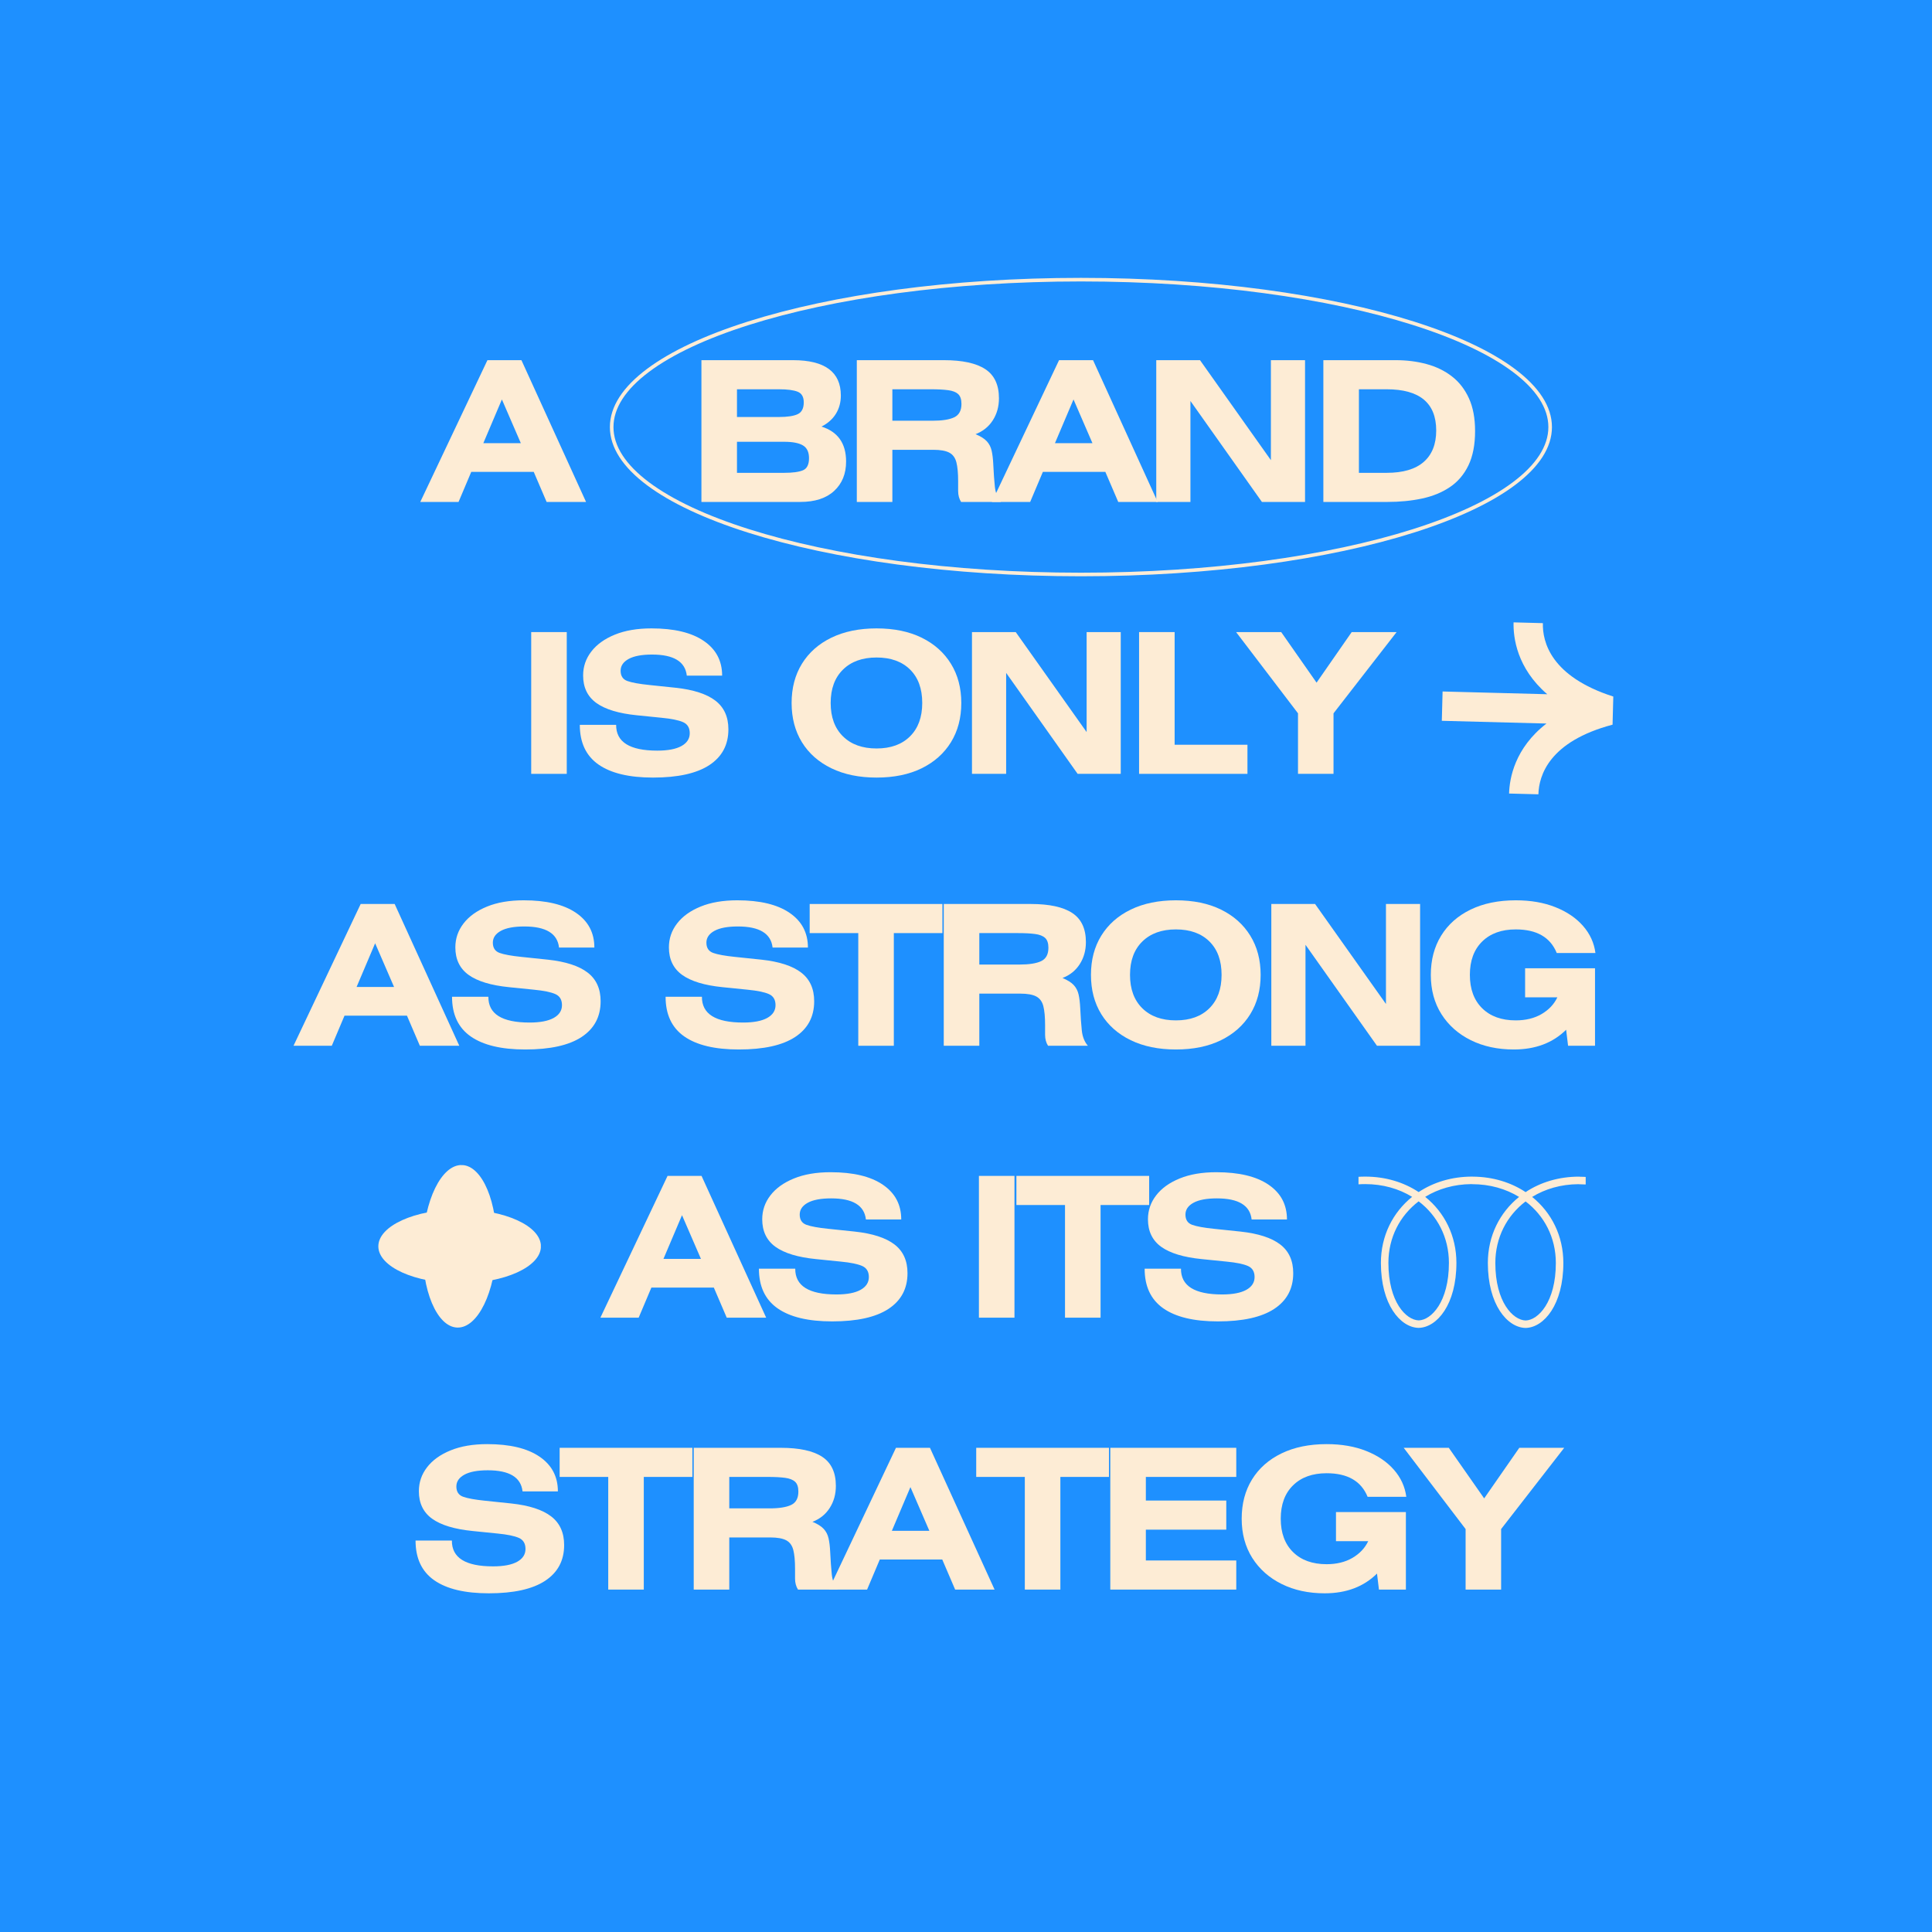 <svg version="1.0" preserveAspectRatio="xMidYMid meet" height="1080" viewBox="0 0 810 810" zoomAndPan="magnify" width="1080" xmlns:xlink="http://www.w3.org/1999/xlink" xmlns="http://www.w3.org/2000/svg"><defs><g></g><clipPath id="78c0f1169f"><path clip-rule="nonzero" d="M 255.699 116.496 L 650.938 116.496 L 650.938 241.605 L 255.699 241.605 Z M 255.699 116.496"></path></clipPath><clipPath id="a5fe941627"><path clip-rule="nonzero" d="M 453.18 116.496 C 344.113 116.496 255.699 144.504 255.699 179.051 C 255.699 213.598 344.113 241.605 453.18 241.605 C 562.242 241.605 650.66 213.598 650.66 179.051 C 650.66 144.504 562.242 116.496 453.18 116.496 Z M 453.18 116.496"></path></clipPath><clipPath id="9bac9b3edd"><path clip-rule="nonzero" d="M 604 260 L 677 260 L 677 334 L 604 334 Z M 604 260"></path></clipPath><clipPath id="3e44d52f7a"><path clip-rule="nonzero" d="M 605.566 260.172 L 677.539 262.055 L 675.656 334.031 L 603.68 332.148 Z M 605.566 260.172"></path></clipPath><clipPath id="f0e8474c3d"><path clip-rule="nonzero" d="M 605.566 260.172 L 677.539 262.055 L 675.656 334.031 L 603.68 332.148 Z M 605.566 260.172"></path></clipPath><clipPath id="23e552647d"><path clip-rule="nonzero" d="M 158.621 507.035 L 226.875 507.035 L 226.875 538.016 L 158.621 538.016 Z M 158.621 507.035"></path></clipPath><clipPath id="cd4aa4ba05"><path clip-rule="nonzero" d="M 192.703 507.035 C 173.879 507.035 158.621 513.969 158.621 522.523 C 158.621 531.082 173.879 538.016 192.703 538.016 C 211.527 538.016 226.789 531.082 226.789 522.523 C 226.789 513.969 211.527 507.035 192.703 507.035 Z M 192.703 507.035"></path></clipPath><clipPath id="e4048f6fb2"><path clip-rule="nonzero" d="M 177 488 L 209 488 L 209 557 L 177 557 Z M 177 488"></path></clipPath><clipPath id="943cd8649d"><path clip-rule="nonzero" d="M 176.254 556.152 L 178.195 487.922 L 209.164 488.801 L 207.227 557.031 Z M 176.254 556.152"></path></clipPath><clipPath id="4a0469c4a4"><path clip-rule="nonzero" d="M 177.223 522.078 C 176.688 540.898 183.188 556.348 191.738 556.59 C 200.293 556.832 207.656 541.777 208.191 522.961 C 208.727 504.145 202.227 488.691 193.676 488.449 C 185.125 488.207 177.758 503.262 177.223 522.078 Z M 177.223 522.078"></path></clipPath><clipPath id="95ebfce9df"><path clip-rule="nonzero" d="M 569.559 493.148 L 664.809 493.148 L 664.809 556.898 L 569.559 556.898 Z M 569.559 493.148"></path></clipPath></defs><rect fill-opacity="1" height="972" y="-81" fill="#ffffff" width="972" x="-81"></rect><rect fill-opacity="1" height="972" y="-81" fill="#1e90ff" width="972" x="-81"></rect><g clip-path="url(#78c0f1169f)"><g clip-path="url(#a5fe941627)"><path stroke-miterlimit="4" stroke-opacity="1" stroke-width="4" stroke="#fdecd5" d="M 263.309 0.001 C 117.887 0.001 0.002 37.344 0.002 83.407 C 0.002 129.469 117.887 166.813 263.309 166.813 C 408.726 166.813 526.617 129.469 526.617 83.407 C 526.617 37.344 408.726 0.001 263.309 0.001 Z M 263.309 0.001" stroke-linejoin="miter" fill="none" transform="matrix(0.75, 0, 0, 0.75, 255.698, 116.496)" stroke-linecap="butt"></path></g></g><g fill-opacity="1" fill="#fdecd5"><g transform="translate(177.844, 210.44)"><g><path d="M -1.641 0 L 26.516 -59.438 L 40.766 -59.438 L 67.859 0 L 51.328 0 L 45.922 -12.609 L 19.734 -12.609 L 14.406 0 Z M 24.797 -24.641 L 40.516 -24.641 L 32.578 -42.969 Z M 24.797 -24.641"></path></g></g></g><g fill-opacity="1" fill="#fdecd5"><g transform="translate(238.5, 210.44)"><g></g></g></g><g fill-opacity="1" fill="#fdecd5"><g transform="translate(262.97, 210.44)"><g></g></g></g><g fill-opacity="1" fill="#fdecd5"><g transform="translate(287.449, 210.44)"><g><path d="M 6.625 0 L 6.625 -59.438 L 45.016 -59.438 C 58.391 -59.438 65.078 -54.492 65.078 -44.609 C 65.078 -41.773 64.395 -39.238 63.031 -37 C 61.664 -34.758 59.645 -32.957 56.969 -31.594 C 63.844 -29.414 67.281 -24.531 67.281 -16.938 C 67.281 -11.812 65.613 -7.707 62.281 -4.625 C 58.957 -1.539 54.211 0 48.047 0 Z M 21.531 -25.219 L 21.531 -12.203 L 41.344 -12.203 C 44.883 -12.203 47.5 -12.555 49.188 -13.266 C 50.883 -13.973 51.734 -15.664 51.734 -18.344 C 51.734 -20.906 50.883 -22.691 49.188 -23.703 C 47.5 -24.711 44.883 -25.219 41.344 -25.219 Z M 21.531 -47.234 L 21.531 -35.609 L 39.125 -35.609 C 42.676 -35.609 45.297 -36.004 46.984 -36.797 C 48.68 -37.586 49.531 -39.238 49.531 -41.75 C 49.531 -44.039 48.68 -45.523 46.984 -46.203 C 45.297 -46.891 42.676 -47.234 39.125 -47.234 Z M 21.531 -47.234"></path></g></g></g><g fill-opacity="1" fill="#fdecd5"><g transform="translate(352.596, 210.44)"><g><path d="M 6.625 0 L 6.625 -59.438 L 43.141 -59.438 C 50.891 -59.438 56.672 -58.18 60.484 -55.672 C 64.305 -53.16 66.219 -49.094 66.219 -43.469 C 66.219 -39.977 65.359 -36.895 63.641 -34.219 C 61.922 -31.539 59.508 -29.602 56.406 -28.406 C 58.531 -27.531 60.098 -26.547 61.109 -25.453 C 62.117 -24.367 62.801 -23.047 63.156 -21.484 C 63.508 -19.93 63.738 -18.008 63.844 -15.719 C 64.008 -12.164 64.227 -9.066 64.5 -6.422 C 64.781 -3.773 65.629 -1.633 67.047 0 L 50.344 0 C 49.52 -1.312 49.109 -2.836 49.109 -4.578 L 49.109 -8.672 C 49.109 -12.055 48.863 -14.703 48.375 -16.609 C 47.883 -18.523 46.891 -19.879 45.391 -20.672 C 43.891 -21.461 41.664 -21.859 38.719 -21.859 L 21.531 -21.859 L 21.531 0 Z M 21.531 -47.234 L 21.531 -34.047 L 38.391 -34.047 C 42.43 -34.047 45.457 -34.523 47.469 -35.484 C 49.488 -36.441 50.5 -38.312 50.5 -41.094 C 50.5 -43 50.035 -44.375 49.109 -45.219 C 48.18 -46.07 46.773 -46.617 44.891 -46.859 C 43.016 -47.109 40.629 -47.234 37.734 -47.234 Z M 21.531 -47.234"></path></g></g></g><g fill-opacity="1" fill="#fdecd5"><g transform="translate(417.497, 210.44)"><g><path d="M -1.641 0 L 26.516 -59.438 L 40.766 -59.438 L 67.859 0 L 51.328 0 L 45.922 -12.609 L 19.734 -12.609 L 14.406 0 Z M 24.797 -24.641 L 40.516 -24.641 L 32.578 -42.969 Z M 24.797 -24.641"></path></g></g></g><g fill-opacity="1" fill="#fdecd5"><g transform="translate(478.142, 210.44)"><g><path d="M 6.625 -59.438 L 24.969 -59.438 L 54.688 -17.516 L 54.688 -59.438 L 69 -59.438 L 69 0 L 50.922 0 L 20.953 -42.328 L 20.953 0 L 6.625 0 Z M 6.625 -59.438"></path></g></g></g><g fill-opacity="1" fill="#fdecd5"><g transform="translate(548.2, 210.44)"><g><path d="M 6.625 0 L 6.625 -59.438 L 37 -59.438 C 41.582 -59.438 45.891 -58.891 49.922 -57.797 C 53.961 -56.703 57.5 -54.977 60.531 -52.625 C 63.562 -50.281 65.938 -47.223 67.656 -43.453 C 69.375 -39.691 70.234 -35.113 70.234 -29.719 C 70.234 -23.988 69.305 -19.195 67.453 -15.344 C 65.598 -11.5 63.004 -8.457 59.672 -6.219 C 56.348 -3.977 52.445 -2.379 47.969 -1.422 C 43.488 -0.473 38.66 0 33.484 0 Z M 21.531 -47.234 L 21.531 -12.203 L 33.156 -12.203 C 40.031 -12.203 45.211 -13.727 48.703 -16.781 C 52.191 -19.832 53.938 -24.223 53.938 -29.953 C 53.938 -41.473 47.008 -47.234 33.156 -47.234 Z M 21.531 -47.234"></path></g></g></g><g fill-opacity="1" fill="#fdecd5"><g transform="translate(215.836, 324.44)"><g><path d="M 21.781 -59.438 L 21.781 0 L 6.875 0 L 6.875 -59.438 Z M 21.781 -59.438"></path></g></g></g><g fill-opacity="1" fill="#fdecd5"><g transform="translate(238.915, 324.44)"><g><path d="M 63.844 -41.172 L 49.031 -41.172 C 48.375 -47.066 43.52 -50.016 34.469 -50.016 C 30.156 -50.016 26.879 -49.398 24.641 -48.172 C 22.398 -46.941 21.281 -45.289 21.281 -43.219 C 21.281 -41.039 22.223 -39.609 24.109 -38.922 C 25.992 -38.242 29.062 -37.688 33.312 -37.25 L 44.375 -36.094 C 51.844 -35.281 57.391 -33.477 61.016 -30.688 C 64.648 -27.906 66.469 -23.895 66.469 -18.656 C 66.469 -12.164 63.805 -7.172 58.484 -3.672 C 53.16 -0.18 45.289 1.562 34.875 1.562 C 24.832 1.562 17.203 -0.266 11.984 -3.922 C 6.773 -7.578 4.172 -13.117 4.172 -20.547 L 19.406 -20.547 C 19.344 -13.336 25.098 -9.734 36.672 -9.734 C 41.086 -9.734 44.457 -10.375 46.781 -11.656 C 49.102 -12.945 50.266 -14.738 50.266 -17.031 C 50.266 -19.32 49.32 -20.875 47.438 -21.688 C 45.551 -22.508 42.594 -23.113 38.562 -23.5 L 28.078 -24.562 C 20.492 -25.32 14.844 -27.035 11.125 -29.703 C 7.414 -32.379 5.562 -36.227 5.562 -41.25 C 5.562 -44.969 6.707 -48.312 9 -51.281 C 11.289 -54.258 14.578 -56.617 18.859 -58.359 C 23.148 -60.109 28.27 -60.984 34.219 -60.984 C 43.707 -60.984 51.016 -59.234 56.141 -55.734 C 61.273 -52.242 63.844 -47.391 63.844 -41.172 Z M 63.844 -41.172"></path></g></g></g><g fill-opacity="1" fill="#fdecd5"><g transform="translate(303.98, 324.44)"><g></g></g></g><g fill-opacity="1" fill="#fdecd5"><g transform="translate(328.45, 324.44)"><g><path d="M 39.047 -60.984 C 46.359 -60.984 52.66 -59.688 57.953 -57.094 C 63.242 -54.5 67.336 -50.852 70.234 -46.156 C 73.129 -41.469 74.578 -35.988 74.578 -29.719 C 74.578 -23.438 73.129 -17.945 70.234 -13.25 C 67.336 -8.562 63.242 -4.922 57.953 -2.328 C 52.66 0.266 46.359 1.562 39.047 1.562 C 31.785 1.562 25.477 0.266 20.125 -2.328 C 14.781 -4.922 10.66 -8.562 7.766 -13.25 C 4.879 -17.945 3.438 -23.438 3.438 -29.719 C 3.438 -35.988 4.879 -41.469 7.766 -46.156 C 10.66 -50.852 14.781 -54.5 20.125 -57.094 C 25.477 -59.688 31.785 -60.984 39.047 -60.984 Z M 39.047 -48.781 C 33.098 -48.781 28.406 -47.086 24.969 -43.703 C 21.531 -40.328 19.812 -35.664 19.812 -29.719 C 19.812 -23.77 21.531 -19.102 24.969 -15.719 C 28.406 -12.332 33.098 -10.641 39.047 -10.641 C 44.992 -10.641 49.672 -12.332 53.078 -15.719 C 56.492 -19.102 58.203 -23.77 58.203 -29.719 C 58.203 -35.719 56.492 -40.395 53.078 -43.75 C 49.672 -47.102 44.992 -48.781 39.047 -48.781 Z M 39.047 -48.781"></path></g></g></g><g fill-opacity="1" fill="#fdecd5"><g transform="translate(400.881, 324.44)"><g><path d="M 6.625 -59.438 L 24.969 -59.438 L 54.688 -17.516 L 54.688 -59.438 L 69 -59.438 L 69 0 L 50.922 0 L 20.953 -42.328 L 20.953 0 L 6.625 0 Z M 6.625 -59.438"></path></g></g></g><g fill-opacity="1" fill="#fdecd5"><g transform="translate(470.938, 324.44)"><g><path d="M 21.531 -59.438 L 21.531 -12.203 L 52.062 -12.203 L 52.062 0 L 6.625 0 L 6.625 -59.438 Z M 21.531 -59.438"></path></g></g></g><g fill-opacity="1" fill="#fdecd5"><g transform="translate(519.88, 324.44)"><g><path d="M -1.641 -59.438 L 17.266 -59.438 L 32.094 -38.234 L 46.828 -59.438 L 65.656 -59.438 L 39.203 -25.375 L 39.203 0 L 24.312 0 L 24.312 -25.375 Z M -1.641 -59.438"></path></g></g></g><g fill-opacity="1" fill="#fdecd5"><g transform="translate(124.699, 438.44)"><g><path d="M -1.641 0 L 26.516 -59.438 L 40.766 -59.438 L 67.859 0 L 51.328 0 L 45.922 -12.609 L 19.734 -12.609 L 14.406 0 Z M 24.797 -24.641 L 40.516 -24.641 L 32.578 -42.969 Z M 24.797 -24.641"></path></g></g></g><g fill-opacity="1" fill="#fdecd5"><g transform="translate(185.345, 438.44)"><g><path d="M 63.844 -41.172 L 49.031 -41.172 C 48.375 -47.066 43.52 -50.016 34.469 -50.016 C 30.156 -50.016 26.879 -49.398 24.641 -48.172 C 22.398 -46.941 21.281 -45.289 21.281 -43.219 C 21.281 -41.039 22.223 -39.609 24.109 -38.922 C 25.992 -38.242 29.062 -37.688 33.312 -37.25 L 44.375 -36.094 C 51.844 -35.281 57.391 -33.477 61.016 -30.688 C 64.648 -27.906 66.469 -23.895 66.469 -18.656 C 66.469 -12.164 63.805 -7.172 58.484 -3.672 C 53.16 -0.18 45.289 1.562 34.875 1.562 C 24.832 1.562 17.203 -0.266 11.984 -3.922 C 6.773 -7.578 4.172 -13.117 4.172 -20.547 L 19.406 -20.547 C 19.344 -13.336 25.098 -9.734 36.672 -9.734 C 41.086 -9.734 44.457 -10.375 46.781 -11.656 C 49.102 -12.945 50.266 -14.738 50.266 -17.031 C 50.266 -19.32 49.32 -20.875 47.438 -21.688 C 45.551 -22.508 42.594 -23.113 38.562 -23.5 L 28.078 -24.562 C 20.492 -25.32 14.844 -27.035 11.125 -29.703 C 7.414 -32.379 5.562 -36.227 5.562 -41.25 C 5.562 -44.969 6.707 -48.312 9 -51.281 C 11.289 -54.258 14.578 -56.617 18.859 -58.359 C 23.148 -60.109 28.27 -60.984 34.219 -60.984 C 43.707 -60.984 51.016 -59.234 56.141 -55.734 C 61.273 -52.242 63.844 -47.391 63.844 -41.172 Z M 63.844 -41.172"></path></g></g></g><g fill-opacity="1" fill="#fdecd5"><g transform="translate(250.409, 438.44)"><g></g></g></g><g fill-opacity="1" fill="#fdecd5"><g transform="translate(274.88, 438.44)"><g><path d="M 63.844 -41.172 L 49.031 -41.172 C 48.375 -47.066 43.52 -50.016 34.469 -50.016 C 30.156 -50.016 26.879 -49.398 24.641 -48.172 C 22.398 -46.941 21.281 -45.289 21.281 -43.219 C 21.281 -41.039 22.223 -39.609 24.109 -38.922 C 25.992 -38.242 29.062 -37.688 33.312 -37.25 L 44.375 -36.094 C 51.844 -35.281 57.391 -33.477 61.016 -30.688 C 64.648 -27.906 66.469 -23.895 66.469 -18.656 C 66.469 -12.164 63.805 -7.172 58.484 -3.672 C 53.16 -0.18 45.289 1.562 34.875 1.562 C 24.832 1.562 17.203 -0.266 11.984 -3.922 C 6.773 -7.578 4.172 -13.117 4.172 -20.547 L 19.406 -20.547 C 19.344 -13.336 25.098 -9.734 36.672 -9.734 C 41.086 -9.734 44.457 -10.375 46.781 -11.656 C 49.102 -12.945 50.266 -14.738 50.266 -17.031 C 50.266 -19.32 49.32 -20.875 47.438 -21.688 C 45.551 -22.508 42.594 -23.113 38.562 -23.5 L 28.078 -24.562 C 20.492 -25.32 14.844 -27.035 11.125 -29.703 C 7.414 -32.379 5.562 -36.227 5.562 -41.25 C 5.562 -44.969 6.707 -48.312 9 -51.281 C 11.289 -54.258 14.578 -56.617 18.859 -58.359 C 23.148 -60.109 28.27 -60.984 34.219 -60.984 C 43.707 -60.984 51.016 -59.234 56.141 -55.734 C 61.273 -52.242 63.844 -47.391 63.844 -41.172 Z M 63.844 -41.172"></path></g></g></g><g fill-opacity="1" fill="#fdecd5"><g transform="translate(339.945, 438.44)"><g><path d="M -0.484 -59.438 L 55.172 -59.438 L 55.172 -47.234 L 34.797 -47.234 L 34.797 0 L 19.891 0 L 19.891 -47.234 L -0.484 -47.234 Z M -0.484 -59.438"></path></g></g></g><g fill-opacity="1" fill="#fdecd5"><g transform="translate(389.05, 438.44)"><g><path d="M 6.625 0 L 6.625 -59.438 L 43.141 -59.438 C 50.891 -59.438 56.672 -58.18 60.484 -55.672 C 64.305 -53.16 66.219 -49.094 66.219 -43.469 C 66.219 -39.977 65.359 -36.895 63.641 -34.219 C 61.922 -31.539 59.508 -29.602 56.406 -28.406 C 58.531 -27.531 60.098 -26.547 61.109 -25.453 C 62.117 -24.367 62.801 -23.047 63.156 -21.484 C 63.508 -19.93 63.738 -18.008 63.844 -15.719 C 64.008 -12.164 64.227 -9.066 64.5 -6.422 C 64.781 -3.773 65.629 -1.633 67.047 0 L 50.344 0 C 49.52 -1.312 49.109 -2.836 49.109 -4.578 L 49.109 -8.672 C 49.109 -12.055 48.863 -14.703 48.375 -16.609 C 47.883 -18.523 46.891 -19.879 45.391 -20.672 C 43.891 -21.461 41.664 -21.859 38.719 -21.859 L 21.531 -21.859 L 21.531 0 Z M 21.531 -47.234 L 21.531 -34.047 L 38.391 -34.047 C 42.43 -34.047 45.457 -34.523 47.469 -35.484 C 49.488 -36.441 50.5 -38.312 50.5 -41.094 C 50.5 -43 50.035 -44.375 49.109 -45.219 C 48.18 -46.07 46.773 -46.617 44.891 -46.859 C 43.016 -47.109 40.629 -47.234 37.734 -47.234 Z M 21.531 -47.234"></path></g></g></g><g fill-opacity="1" fill="#fdecd5"><g transform="translate(453.951, 438.44)"><g><path d="M 39.047 -60.984 C 46.359 -60.984 52.66 -59.688 57.953 -57.094 C 63.242 -54.5 67.336 -50.852 70.234 -46.156 C 73.129 -41.469 74.578 -35.988 74.578 -29.719 C 74.578 -23.438 73.129 -17.945 70.234 -13.25 C 67.336 -8.562 63.242 -4.922 57.953 -2.328 C 52.66 0.266 46.359 1.562 39.047 1.562 C 31.785 1.562 25.477 0.266 20.125 -2.328 C 14.781 -4.922 10.66 -8.562 7.766 -13.25 C 4.879 -17.945 3.438 -23.438 3.438 -29.719 C 3.438 -35.988 4.879 -41.469 7.766 -46.156 C 10.66 -50.852 14.781 -54.5 20.125 -57.094 C 25.477 -59.688 31.785 -60.984 39.047 -60.984 Z M 39.047 -48.781 C 33.098 -48.781 28.406 -47.086 24.969 -43.703 C 21.531 -40.328 19.812 -35.664 19.812 -29.719 C 19.812 -23.77 21.531 -19.102 24.969 -15.719 C 28.406 -12.332 33.098 -10.641 39.047 -10.641 C 44.992 -10.641 49.672 -12.332 53.078 -15.719 C 56.492 -19.102 58.203 -23.77 58.203 -29.719 C 58.203 -35.719 56.492 -40.395 53.078 -43.75 C 49.672 -47.102 44.992 -48.781 39.047 -48.781 Z M 39.047 -48.781"></path></g></g></g><g fill-opacity="1" fill="#fdecd5"><g transform="translate(526.382, 438.44)"><g><path d="M 6.625 -59.438 L 24.969 -59.438 L 54.688 -17.516 L 54.688 -59.438 L 69 -59.438 L 69 0 L 50.922 0 L 20.953 -42.328 L 20.953 0 L 6.625 0 Z M 6.625 -59.438"></path></g></g></g><g fill-opacity="1" fill="#fdecd5"><g transform="translate(596.439, 438.44)"><g><path d="M 72.453 -38.891 L 56.234 -38.891 C 53.555 -45.484 47.828 -48.781 39.047 -48.781 C 33.098 -48.781 28.406 -47.086 24.969 -43.703 C 21.531 -40.328 19.812 -35.664 19.812 -29.719 C 19.812 -23.77 21.531 -19.102 24.969 -15.719 C 28.406 -12.332 33.098 -10.641 39.047 -10.641 C 43.242 -10.641 46.859 -11.523 49.891 -13.297 C 52.922 -15.078 55.117 -17.41 56.484 -20.297 L 42.969 -20.297 L 42.969 -32.5 L 72.281 -32.5 L 72.281 0 L 60.984 0 L 60.172 -6.719 C 54.598 -1.195 47.285 1.562 38.234 1.562 C 31.461 1.562 25.457 0.266 20.219 -2.328 C 14.977 -4.922 10.867 -8.562 7.891 -13.25 C 4.922 -17.945 3.438 -23.438 3.438 -29.719 C 3.438 -35.988 4.879 -41.469 7.766 -46.156 C 10.66 -50.852 14.781 -54.5 20.125 -57.094 C 25.477 -59.688 31.785 -60.984 39.047 -60.984 C 45.316 -60.984 50.852 -60.023 55.656 -58.109 C 60.469 -56.203 64.332 -53.582 67.25 -50.25 C 70.164 -46.926 71.898 -43.141 72.453 -38.891 Z M 72.453 -38.891"></path></g></g></g><g fill-opacity="1" fill="#fdecd5"><g transform="translate(253.359, 552.44)"><g><path d="M -1.641 0 L 26.516 -59.438 L 40.766 -59.438 L 67.859 0 L 51.328 0 L 45.922 -12.609 L 19.734 -12.609 L 14.406 0 Z M 24.797 -24.641 L 40.516 -24.641 L 32.578 -42.969 Z M 24.797 -24.641"></path></g></g></g><g fill-opacity="1" fill="#fdecd5"><g transform="translate(314.005, 552.44)"><g><path d="M 63.844 -41.172 L 49.031 -41.172 C 48.375 -47.066 43.52 -50.016 34.469 -50.016 C 30.156 -50.016 26.879 -49.398 24.641 -48.172 C 22.398 -46.941 21.281 -45.289 21.281 -43.219 C 21.281 -41.039 22.223 -39.609 24.109 -38.922 C 25.992 -38.242 29.062 -37.688 33.312 -37.25 L 44.375 -36.094 C 51.844 -35.281 57.391 -33.477 61.016 -30.688 C 64.648 -27.906 66.469 -23.895 66.469 -18.656 C 66.469 -12.164 63.805 -7.172 58.484 -3.672 C 53.16 -0.18 45.289 1.562 34.875 1.562 C 24.832 1.562 17.203 -0.266 11.984 -3.922 C 6.773 -7.578 4.172 -13.117 4.172 -20.547 L 19.406 -20.547 C 19.344 -13.336 25.098 -9.734 36.672 -9.734 C 41.086 -9.734 44.457 -10.375 46.781 -11.656 C 49.102 -12.945 50.266 -14.738 50.266 -17.031 C 50.266 -19.32 49.32 -20.875 47.438 -21.688 C 45.551 -22.508 42.594 -23.113 38.562 -23.5 L 28.078 -24.562 C 20.492 -25.32 14.844 -27.035 11.125 -29.703 C 7.414 -32.379 5.562 -36.227 5.562 -41.25 C 5.562 -44.969 6.707 -48.312 9 -51.281 C 11.289 -54.258 14.578 -56.617 18.859 -58.359 C 23.148 -60.109 28.27 -60.984 34.219 -60.984 C 43.707 -60.984 51.016 -59.234 56.141 -55.734 C 61.273 -52.242 63.844 -47.391 63.844 -41.172 Z M 63.844 -41.172"></path></g></g></g><g fill-opacity="1" fill="#fdecd5"><g transform="translate(379.07, 552.44)"><g></g></g></g><g fill-opacity="1" fill="#fdecd5"><g transform="translate(403.54, 552.44)"><g><path d="M 21.781 -59.438 L 21.781 0 L 6.875 0 L 6.875 -59.438 Z M 21.781 -59.438"></path></g></g></g><g fill-opacity="1" fill="#fdecd5"><g transform="translate(426.619, 552.44)"><g><path d="M -0.484 -59.438 L 55.172 -59.438 L 55.172 -47.234 L 34.797 -47.234 L 34.797 0 L 19.891 0 L 19.891 -47.234 L -0.484 -47.234 Z M -0.484 -59.438"></path></g></g></g><g fill-opacity="1" fill="#fdecd5"><g transform="translate(475.724, 552.44)"><g><path d="M 63.844 -41.172 L 49.031 -41.172 C 48.375 -47.066 43.52 -50.016 34.469 -50.016 C 30.156 -50.016 26.879 -49.398 24.641 -48.172 C 22.398 -46.941 21.281 -45.289 21.281 -43.219 C 21.281 -41.039 22.223 -39.609 24.109 -38.922 C 25.992 -38.242 29.062 -37.688 33.312 -37.25 L 44.375 -36.094 C 51.844 -35.281 57.391 -33.477 61.016 -30.688 C 64.648 -27.906 66.469 -23.895 66.469 -18.656 C 66.469 -12.164 63.805 -7.172 58.484 -3.672 C 53.16 -0.18 45.289 1.562 34.875 1.562 C 24.832 1.562 17.203 -0.266 11.984 -3.922 C 6.773 -7.578 4.172 -13.117 4.172 -20.547 L 19.406 -20.547 C 19.344 -13.336 25.098 -9.734 36.672 -9.734 C 41.086 -9.734 44.457 -10.375 46.781 -11.656 C 49.102 -12.945 50.266 -14.738 50.266 -17.031 C 50.266 -19.32 49.32 -20.875 47.438 -21.688 C 45.551 -22.508 42.594 -23.113 38.562 -23.5 L 28.078 -24.562 C 20.492 -25.32 14.844 -27.035 11.125 -29.703 C 7.414 -32.379 5.562 -36.227 5.562 -41.25 C 5.562 -44.969 6.707 -48.312 9 -51.281 C 11.289 -54.258 14.578 -56.617 18.859 -58.359 C 23.148 -60.109 28.27 -60.984 34.219 -60.984 C 43.707 -60.984 51.016 -59.234 56.141 -55.734 C 61.273 -52.242 63.844 -47.391 63.844 -41.172 Z M 63.844 -41.172"></path></g></g></g><g fill-opacity="1" fill="#fdecd5"><g transform="translate(145.57, 666.44)"><g></g></g></g><g fill-opacity="1" fill="#fdecd5"><g transform="translate(170.051, 666.44)"><g><path d="M 63.844 -41.172 L 49.031 -41.172 C 48.375 -47.066 43.52 -50.016 34.469 -50.016 C 30.156 -50.016 26.879 -49.398 24.641 -48.172 C 22.398 -46.941 21.281 -45.289 21.281 -43.219 C 21.281 -41.039 22.223 -39.609 24.109 -38.922 C 25.992 -38.242 29.062 -37.688 33.312 -37.25 L 44.375 -36.094 C 51.844 -35.281 57.391 -33.477 61.016 -30.688 C 64.648 -27.906 66.469 -23.895 66.469 -18.656 C 66.469 -12.164 63.805 -7.172 58.484 -3.672 C 53.16 -0.18 45.289 1.562 34.875 1.562 C 24.832 1.562 17.203 -0.266 11.984 -3.922 C 6.773 -7.578 4.172 -13.117 4.172 -20.547 L 19.406 -20.547 C 19.344 -13.336 25.098 -9.734 36.672 -9.734 C 41.086 -9.734 44.457 -10.375 46.781 -11.656 C 49.102 -12.945 50.266 -14.738 50.266 -17.031 C 50.266 -19.32 49.32 -20.875 47.438 -21.688 C 45.551 -22.508 42.594 -23.113 38.562 -23.5 L 28.078 -24.562 C 20.492 -25.32 14.844 -27.035 11.125 -29.703 C 7.414 -32.379 5.562 -36.227 5.562 -41.25 C 5.562 -44.969 6.707 -48.312 9 -51.281 C 11.289 -54.258 14.578 -56.617 18.859 -58.359 C 23.148 -60.109 28.27 -60.984 34.219 -60.984 C 43.707 -60.984 51.016 -59.234 56.141 -55.734 C 61.273 -52.242 63.844 -47.391 63.844 -41.172 Z M 63.844 -41.172"></path></g></g></g><g fill-opacity="1" fill="#fdecd5"><g transform="translate(235.116, 666.44)"><g><path d="M -0.484 -59.438 L 55.172 -59.438 L 55.172 -47.234 L 34.797 -47.234 L 34.797 0 L 19.891 0 L 19.891 -47.234 L -0.484 -47.234 Z M -0.484 -59.438"></path></g></g></g><g fill-opacity="1" fill="#fdecd5"><g transform="translate(284.221, 666.44)"><g><path d="M 6.625 0 L 6.625 -59.438 L 43.141 -59.438 C 50.891 -59.438 56.672 -58.18 60.484 -55.672 C 64.305 -53.16 66.219 -49.094 66.219 -43.469 C 66.219 -39.977 65.359 -36.895 63.641 -34.219 C 61.922 -31.539 59.508 -29.602 56.406 -28.406 C 58.531 -27.531 60.098 -26.547 61.109 -25.453 C 62.117 -24.367 62.801 -23.047 63.156 -21.484 C 63.508 -19.93 63.738 -18.008 63.844 -15.719 C 64.008 -12.164 64.227 -9.066 64.5 -6.422 C 64.781 -3.773 65.629 -1.633 67.047 0 L 50.344 0 C 49.52 -1.312 49.109 -2.836 49.109 -4.578 L 49.109 -8.672 C 49.109 -12.055 48.863 -14.703 48.375 -16.609 C 47.883 -18.523 46.891 -19.879 45.391 -20.672 C 43.891 -21.461 41.664 -21.859 38.719 -21.859 L 21.531 -21.859 L 21.531 0 Z M 21.531 -47.234 L 21.531 -34.047 L 38.391 -34.047 C 42.43 -34.047 45.457 -34.523 47.469 -35.484 C 49.488 -36.441 50.5 -38.312 50.5 -41.094 C 50.5 -43 50.035 -44.375 49.109 -45.219 C 48.18 -46.07 46.773 -46.617 44.891 -46.859 C 43.016 -47.109 40.629 -47.234 37.734 -47.234 Z M 21.531 -47.234"></path></g></g></g><g fill-opacity="1" fill="#fdecd5"><g transform="translate(349.122, 666.44)"><g><path d="M -1.641 0 L 26.516 -59.438 L 40.766 -59.438 L 67.859 0 L 51.328 0 L 45.922 -12.609 L 19.734 -12.609 L 14.406 0 Z M 24.797 -24.641 L 40.516 -24.641 L 32.578 -42.969 Z M 24.797 -24.641"></path></g></g></g><g fill-opacity="1" fill="#fdecd5"><g transform="translate(409.767, 666.44)"><g><path d="M -0.484 -59.438 L 55.172 -59.438 L 55.172 -47.234 L 34.797 -47.234 L 34.797 0 L 19.891 0 L 19.891 -47.234 L -0.484 -47.234 Z M -0.484 -59.438"></path></g></g></g><g fill-opacity="1" fill="#fdecd5"><g transform="translate(458.873, 666.44)"><g><path d="M 6.625 -59.438 L 59.438 -59.438 L 59.438 -47.234 L 21.531 -47.234 L 21.531 -37.328 L 55.25 -37.328 L 55.25 -25.125 L 21.531 -25.125 L 21.531 -12.203 L 59.438 -12.203 L 59.438 0 L 6.625 0 Z M 6.625 -59.438"></path></g></g></g><g fill-opacity="1" fill="#fdecd5"><g transform="translate(517.145, 666.44)"><g><path d="M 72.453 -38.891 L 56.234 -38.891 C 53.555 -45.484 47.828 -48.781 39.047 -48.781 C 33.098 -48.781 28.406 -47.086 24.969 -43.703 C 21.531 -40.328 19.812 -35.664 19.812 -29.719 C 19.812 -23.77 21.531 -19.102 24.969 -15.719 C 28.406 -12.332 33.098 -10.641 39.047 -10.641 C 43.242 -10.641 46.859 -11.523 49.891 -13.297 C 52.922 -15.078 55.117 -17.41 56.484 -20.297 L 42.969 -20.297 L 42.969 -32.5 L 72.281 -32.5 L 72.281 0 L 60.984 0 L 60.172 -6.719 C 54.598 -1.195 47.285 1.562 38.234 1.562 C 31.461 1.562 25.457 0.266 20.219 -2.328 C 14.977 -4.922 10.867 -8.562 7.891 -13.25 C 4.922 -17.945 3.438 -23.438 3.438 -29.719 C 3.438 -35.988 4.879 -41.469 7.766 -46.156 C 10.66 -50.852 14.781 -54.5 20.125 -57.094 C 25.477 -59.688 31.785 -60.984 39.047 -60.984 C 45.316 -60.984 50.852 -60.023 55.656 -58.109 C 60.469 -56.203 64.332 -53.582 67.25 -50.25 C 70.164 -46.926 71.898 -43.141 72.453 -38.891 Z M 72.453 -38.891"></path></g></g></g><g fill-opacity="1" fill="#fdecd5"><g transform="translate(590.148, 666.44)"><g><path d="M -1.641 -59.438 L 17.266 -59.438 L 32.094 -38.234 L 46.828 -59.438 L 65.656 -59.438 L 39.203 -25.375 L 39.203 0 L 24.312 0 L 24.312 -25.375 Z M -1.641 -59.438"></path></g></g></g><g clip-path="url(#9bac9b3edd)"><g clip-path="url(#3e44d52f7a)"><g clip-path="url(#f0e8474c3d)"><path fill-rule="nonzero" fill-opacity="1" d="M 676.074 303.824 C 649.5 310.848 645.188 325.129 644.98 333.016 L 632.691 332.695 C 632.859 326.348 635.051 313.652 648.367 303.348 L 604.488 302.199 L 604.812 289.91 L 648.691 291.059 C 635.93 280.07 634.406 267.277 634.57 260.93 L 646.859 261.254 C 646.652 269.141 650.211 283.629 676.383 292.031 Z M 676.074 303.824" fill="#fdecd5"></path></g></g></g><g clip-path="url(#23e552647d)"><g clip-path="url(#cd4aa4ba05)"><path fill-rule="nonzero" fill-opacity="1" d="M 158.621 507.035 L 226.754 507.035 L 226.754 538.016 L 158.621 538.016 Z M 158.621 507.035" fill="#fdecd5"></path></g></g><g clip-path="url(#e4048f6fb2)"><g clip-path="url(#943cd8649d)"><g clip-path="url(#4a0469c4a4)"><path fill-rule="nonzero" fill-opacity="1" d="M 176.254 556.152 L 178.191 488.043 L 209.16 488.922 L 207.227 557.031 Z M 176.254 556.152" fill="#fdecd5"></path></g></g></g><g clip-path="url(#95ebfce9df)"><path fill-rule="nonzero" fill-opacity="1" d="M 909.5 500.574 C 902.945 495.953 894.883 493.512 886.18 493.512 C 877.676 493.512 869.984 495.875 863.766 499.992 C 857.629 495.93 850.059 493.574 841.688 493.512 C 841.578 493.488 841.469 493.469 841.352 493.469 C 832.848 493.469 825.152 495.836 818.938 499.953 C 812.797 495.891 805.23 493.535 796.859 493.469 C 796.75 493.445 796.641 493.43 796.52 493.43 C 788.016 493.43 780.324 495.797 774.105 499.914 C 767.977 495.852 760.398 493.496 752.031 493.43 C 751.918 493.406 751.809 493.391 751.691 493.391 C 743.188 493.391 735.492 495.758 729.277 499.875 C 723.137 495.812 715.57 493.453 707.199 493.391 C 707.09 493.367 706.98 493.352 706.863 493.352 C 698.359 493.352 690.664 495.719 684.445 499.836 C 678.309 495.773 670.738 493.414 662.371 493.352 C 662.258 493.328 662.148 493.312 662.031 493.312 C 653.527 493.312 645.832 495.68 639.617 499.797 C 633.488 495.734 625.91 493.375 617.539 493.312 C 617.422 493.312 617.312 493.297 617.195 493.297 C 608.691 493.297 600.996 495.664 594.777 499.781 C 588.562 495.664 580.875 493.297 572.363 493.297 C 563.664 493.297 555.602 495.742 549.047 500.363 C 548.34 500.867 548.164 501.84 548.668 502.555 C 549.172 503.262 550.145 503.438 550.859 502.934 C 556.883 498.688 564.316 496.441 572.363 496.441 C 579.77 496.441 586.496 498.383 592.035 501.785 C 583.926 508.316 578.949 518.133 578.949 529.48 C 578.949 546.922 587.086 556.535 594.73 556.715 C 594.754 556.715 594.801 556.715 594.828 556.715 C 602.473 556.527 610.609 546.922 610.609 529.48 C 610.609 518.133 605.633 508.316 597.523 501.785 C 602.984 498.438 609.594 496.496 616.871 496.441 C 616.973 496.465 617.082 496.473 617.203 496.473 C 624.605 496.473 631.332 498.414 636.875 501.816 C 628.762 508.348 623.789 518.164 623.789 529.516 C 623.789 546.953 631.914 556.566 639.57 556.746 C 639.594 556.746 639.641 556.746 639.664 556.746 C 647.312 556.559 655.445 546.953 655.445 529.516 C 655.445 518.164 650.469 508.348 642.359 501.816 C 647.82 498.461 654.434 496.527 661.711 496.473 C 661.812 496.496 661.922 496.504 662.031 496.504 C 669.434 496.504 676.164 498.445 681.703 501.848 C 673.594 508.379 668.617 518.195 668.617 529.547 C 668.617 546.984 676.754 556.598 684.398 556.777 C 684.422 556.777 684.469 556.777 684.492 556.777 C 692.141 556.59 700.273 546.984 700.273 529.547 C 700.273 518.195 695.301 508.379 687.191 501.848 C 692.652 498.492 699.262 496.559 706.531 496.504 C 706.633 496.527 706.742 496.535 706.855 496.535 C 714.258 496.535 720.984 498.477 726.527 501.879 C 718.414 508.41 713.441 518.227 713.441 529.578 C 713.441 547.016 721.574 556.629 729.223 556.809 C 729.246 556.809 729.293 556.809 729.316 556.809 C 736.965 556.621 745.098 547.016 745.098 529.578 C 745.098 518.227 740.121 508.41 732.012 501.879 C 737.473 498.523 744.082 496.59 751.352 496.535 C 751.457 496.559 751.566 496.566 751.684 496.566 C 759.086 496.566 765.816 498.508 771.355 501.91 C 763.246 508.441 758.27 518.258 758.27 529.609 C 758.27 547.047 766.395 556.66 774.051 556.84 C 774.074 556.84 774.121 556.84 774.145 556.84 C 781.793 556.652 789.926 547.047 789.926 529.609 C 789.926 518.258 784.953 508.441 776.84 501.91 C 782.305 498.555 788.914 496.621 796.184 496.566 C 796.285 496.59 796.395 496.598 796.504 496.598 C 803.91 496.598 810.637 498.539 816.176 501.941 C 808.066 508.473 803.09 518.289 803.09 529.641 C 803.09 547.078 811.219 556.691 818.875 556.871 C 818.898 556.871 818.945 556.871 818.969 556.871 C 826.613 556.684 834.75 547.078 834.75 529.641 C 834.75 518.289 829.773 508.473 821.664 501.941 C 827.125 498.586 833.734 496.652 841.004 496.598 C 841.105 496.621 841.219 496.629 841.328 496.629 C 848.73 496.629 855.457 498.57 861 501.973 C 852.887 508.504 847.914 518.32 847.914 529.672 C 847.914 547.109 856.039 556.723 863.695 556.902 C 863.711 556.902 863.727 556.902 863.742 556.902 C 863.758 556.902 863.773 556.902 863.789 556.902 C 871.438 556.715 879.57 547.109 879.57 529.672 C 879.57 518.32 874.598 508.504 866.484 501.973 C 872.027 498.57 878.754 496.629 886.156 496.629 C 894.207 496.629 901.648 498.879 907.668 503.121 C 908.375 503.625 909.359 503.453 909.859 502.746 C 910.379 502.055 910.215 501.07 909.5 500.574 Z M 607.465 529.48 C 607.465 545.887 600.027 553.445 594.809 553.578 C 589.527 553.445 582.094 545.887 582.094 529.48 C 582.094 518.809 586.934 509.621 594.777 503.664 C 602.621 509.621 607.465 518.809 607.465 529.48 Z M 652.293 529.523 C 652.293 545.926 644.859 553.484 639.641 553.617 C 634.359 553.484 626.926 545.926 626.926 529.523 C 626.926 518.848 631.766 509.66 639.609 503.703 C 647.453 509.66 652.293 518.848 652.293 529.523 Z M 697.125 529.555 C 697.125 545.957 689.688 553.516 684.469 553.648 C 679.188 553.516 671.754 545.957 671.754 529.555 C 671.754 518.879 676.594 509.691 684.438 503.734 C 692.281 509.691 697.125 518.879 697.125 529.555 Z M 741.953 529.594 C 741.953 545.996 734.52 553.555 729.301 553.688 C 724.02 553.555 716.582 545.996 716.582 529.594 C 716.582 518.918 721.426 509.73 729.27 503.773 C 737.113 509.73 741.953 518.91 741.953 529.594 Z M 786.793 529.625 C 786.793 546.027 779.355 553.586 774.137 553.719 C 768.855 553.586 761.422 546.027 761.422 529.625 C 761.422 518.949 766.262 509.762 774.105 503.805 C 781.941 509.762 786.793 518.949 786.793 529.625 Z M 831.621 529.664 C 831.621 546.066 824.188 553.625 818.969 553.762 C 813.688 553.625 806.25 546.066 806.25 529.664 C 806.25 518.988 811.094 509.801 818.938 503.844 C 826.773 509.801 831.621 518.98 831.621 529.664 Z M 876.449 529.695 C 876.449 546.098 869.016 553.656 863.797 553.793 C 858.516 553.656 851.082 546.098 851.082 529.695 C 851.082 519.023 855.922 509.832 863.766 503.875 C 871.602 509.832 876.449 519.023 876.449 529.695 Z M 876.449 529.695" fill="#fdecd5"></path></g></svg>